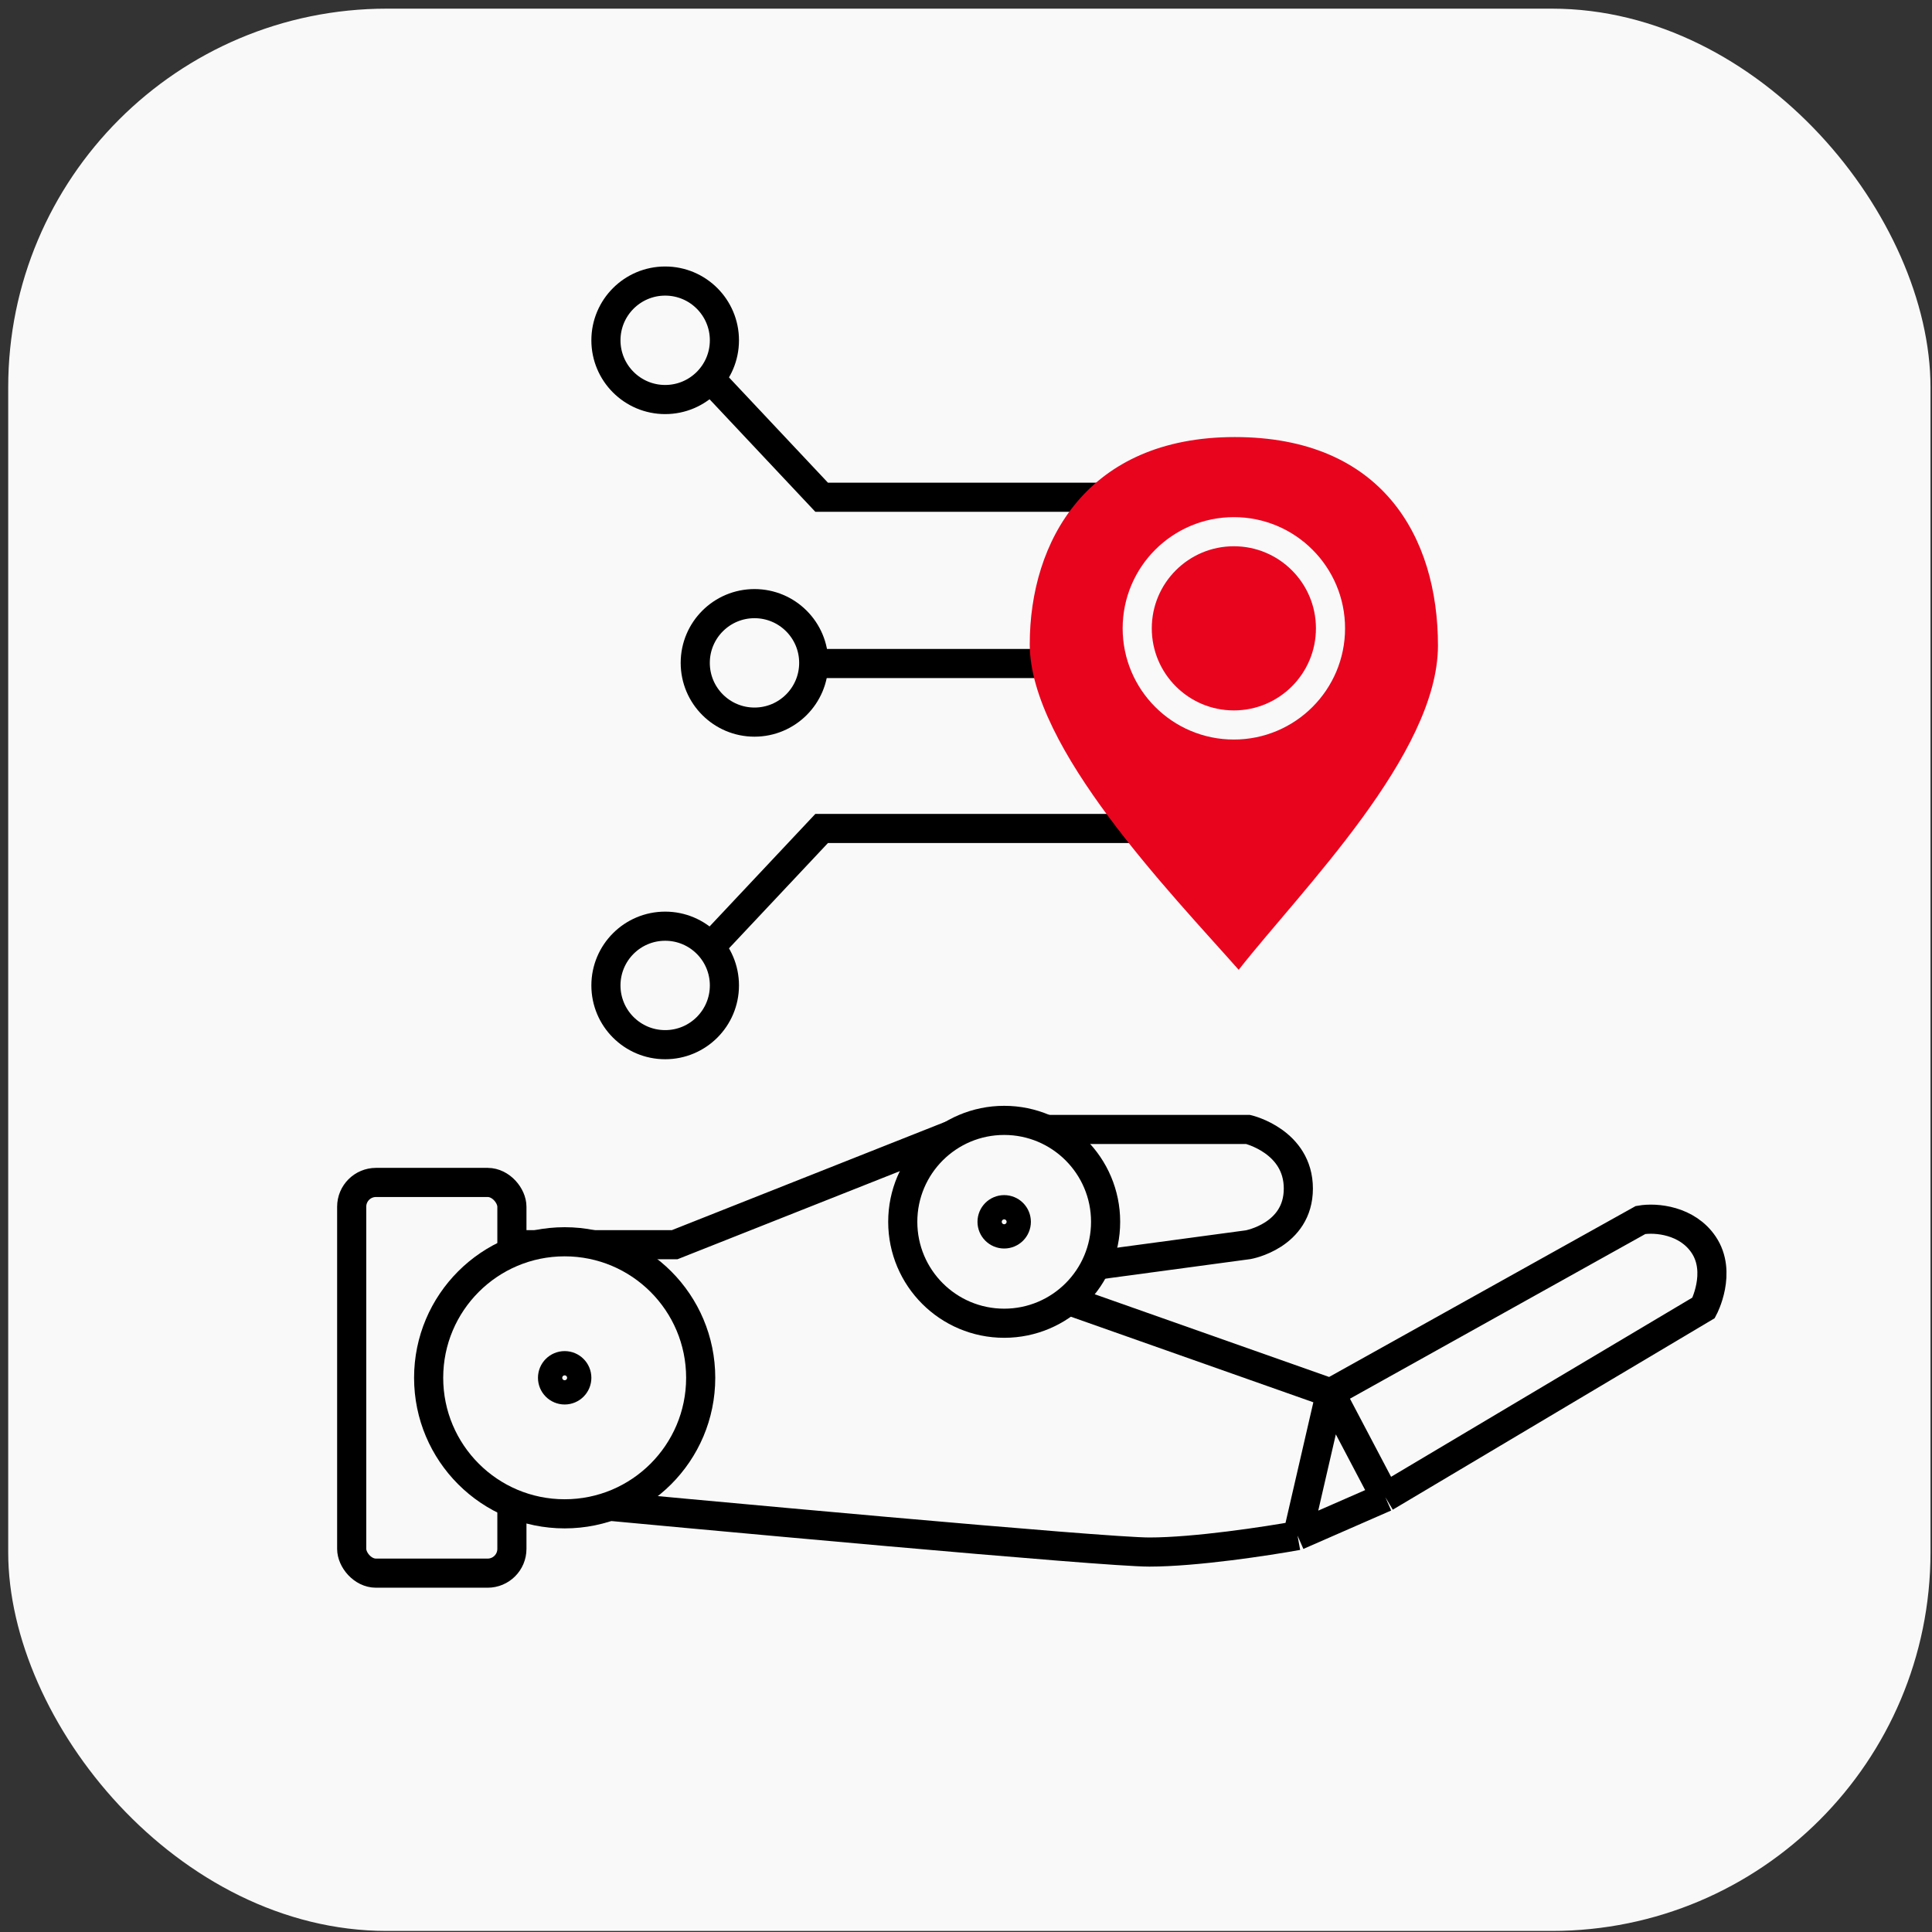 <?xml version="1.0" encoding="UTF-8"?> <svg xmlns="http://www.w3.org/2000/svg" width="199" height="199" viewBox="0 0 199 199" fill="none"><rect x="0" y="0" width="199" height="199" fill="#333333" stroke="none"/> <rect x="0.845" y="0.891" width="198" height="198" rx="39" fill="#F9F9F9"></rect> <rect x="36.225" y="121.794" width="16.502" height="40.244" rx="2.5" stroke="black" stroke-width="3"></rect> <path d="M52.813 128.208H69.489L99.449 116.337H128.561C128.561 116.337 133.732 117.554 133.732 122.425C133.732 127.296 128.561 128.208 128.561 128.208L103.406 131.6L137.04 143.47M137.04 143.47L168.979 125.664C170.58 125.382 173.787 125.691 175.479 128.208C177.404 131.07 175.479 134.709 175.479 134.709L142.693 154.211M137.04 143.47L142.693 154.211M137.04 143.47L133.649 158.168M142.693 154.211L133.649 158.168M133.649 158.168C130.54 158.733 123.134 159.864 118.386 159.864C113.638 159.864 72.692 156.095 52.813 154.211" stroke="black" stroke-width="3"></path> <circle cx="58.162" cy="141.916" r="14.011" fill="#F9F9F9" stroke="black" stroke-width="3"></circle> <circle cx="58.162" cy="141.916" r="1.5" fill="#F9F9F9" stroke="black" stroke-width="2.5"></circle> <circle cx="103.433" cy="125.849" r="10.447" fill="#F9F9F9" stroke="black" stroke-width="3"></circle> <circle cx="103.433" cy="125.849" r="1.5" fill="#F9F9F9" stroke="black" stroke-width="2.5"></circle> <circle cx="68.514" cy="101.502" r="6.102" fill="#F9F9F9" stroke="black" stroke-width="3"></circle> <circle cx="77.714" cy="68.277" r="6.102" fill="#F9F9F9" stroke="black" stroke-width="3"></circle> <circle cx="68.514" cy="35.051" r="6.102" fill="#F9F9F9" stroke="black" stroke-width="3"></circle> <path d="M72.62 38.44L84.632 51.219H114.085" stroke="black" stroke-width="3"></path> <path d="M72.62 98.114L84.632 85.334H118.174" stroke="black" stroke-width="3"></path> <path d="M84.632 68.343H109.423" stroke="black" stroke-width="3"></path> <path d="M106.066 66.372C106.066 77.018 120.656 92.051 127.587 99.891C134.102 91.602 148.113 77.672 148.113 66.487C148.113 55.302 142.358 45.018 127.182 45.018C112.005 45.018 106.066 55.727 106.066 66.372Z" fill="#E9041E"></path> <circle cx="127.09" cy="64.72" r="9.954" stroke="#F9F9F9" stroke-width="3"></circle> </svg> 